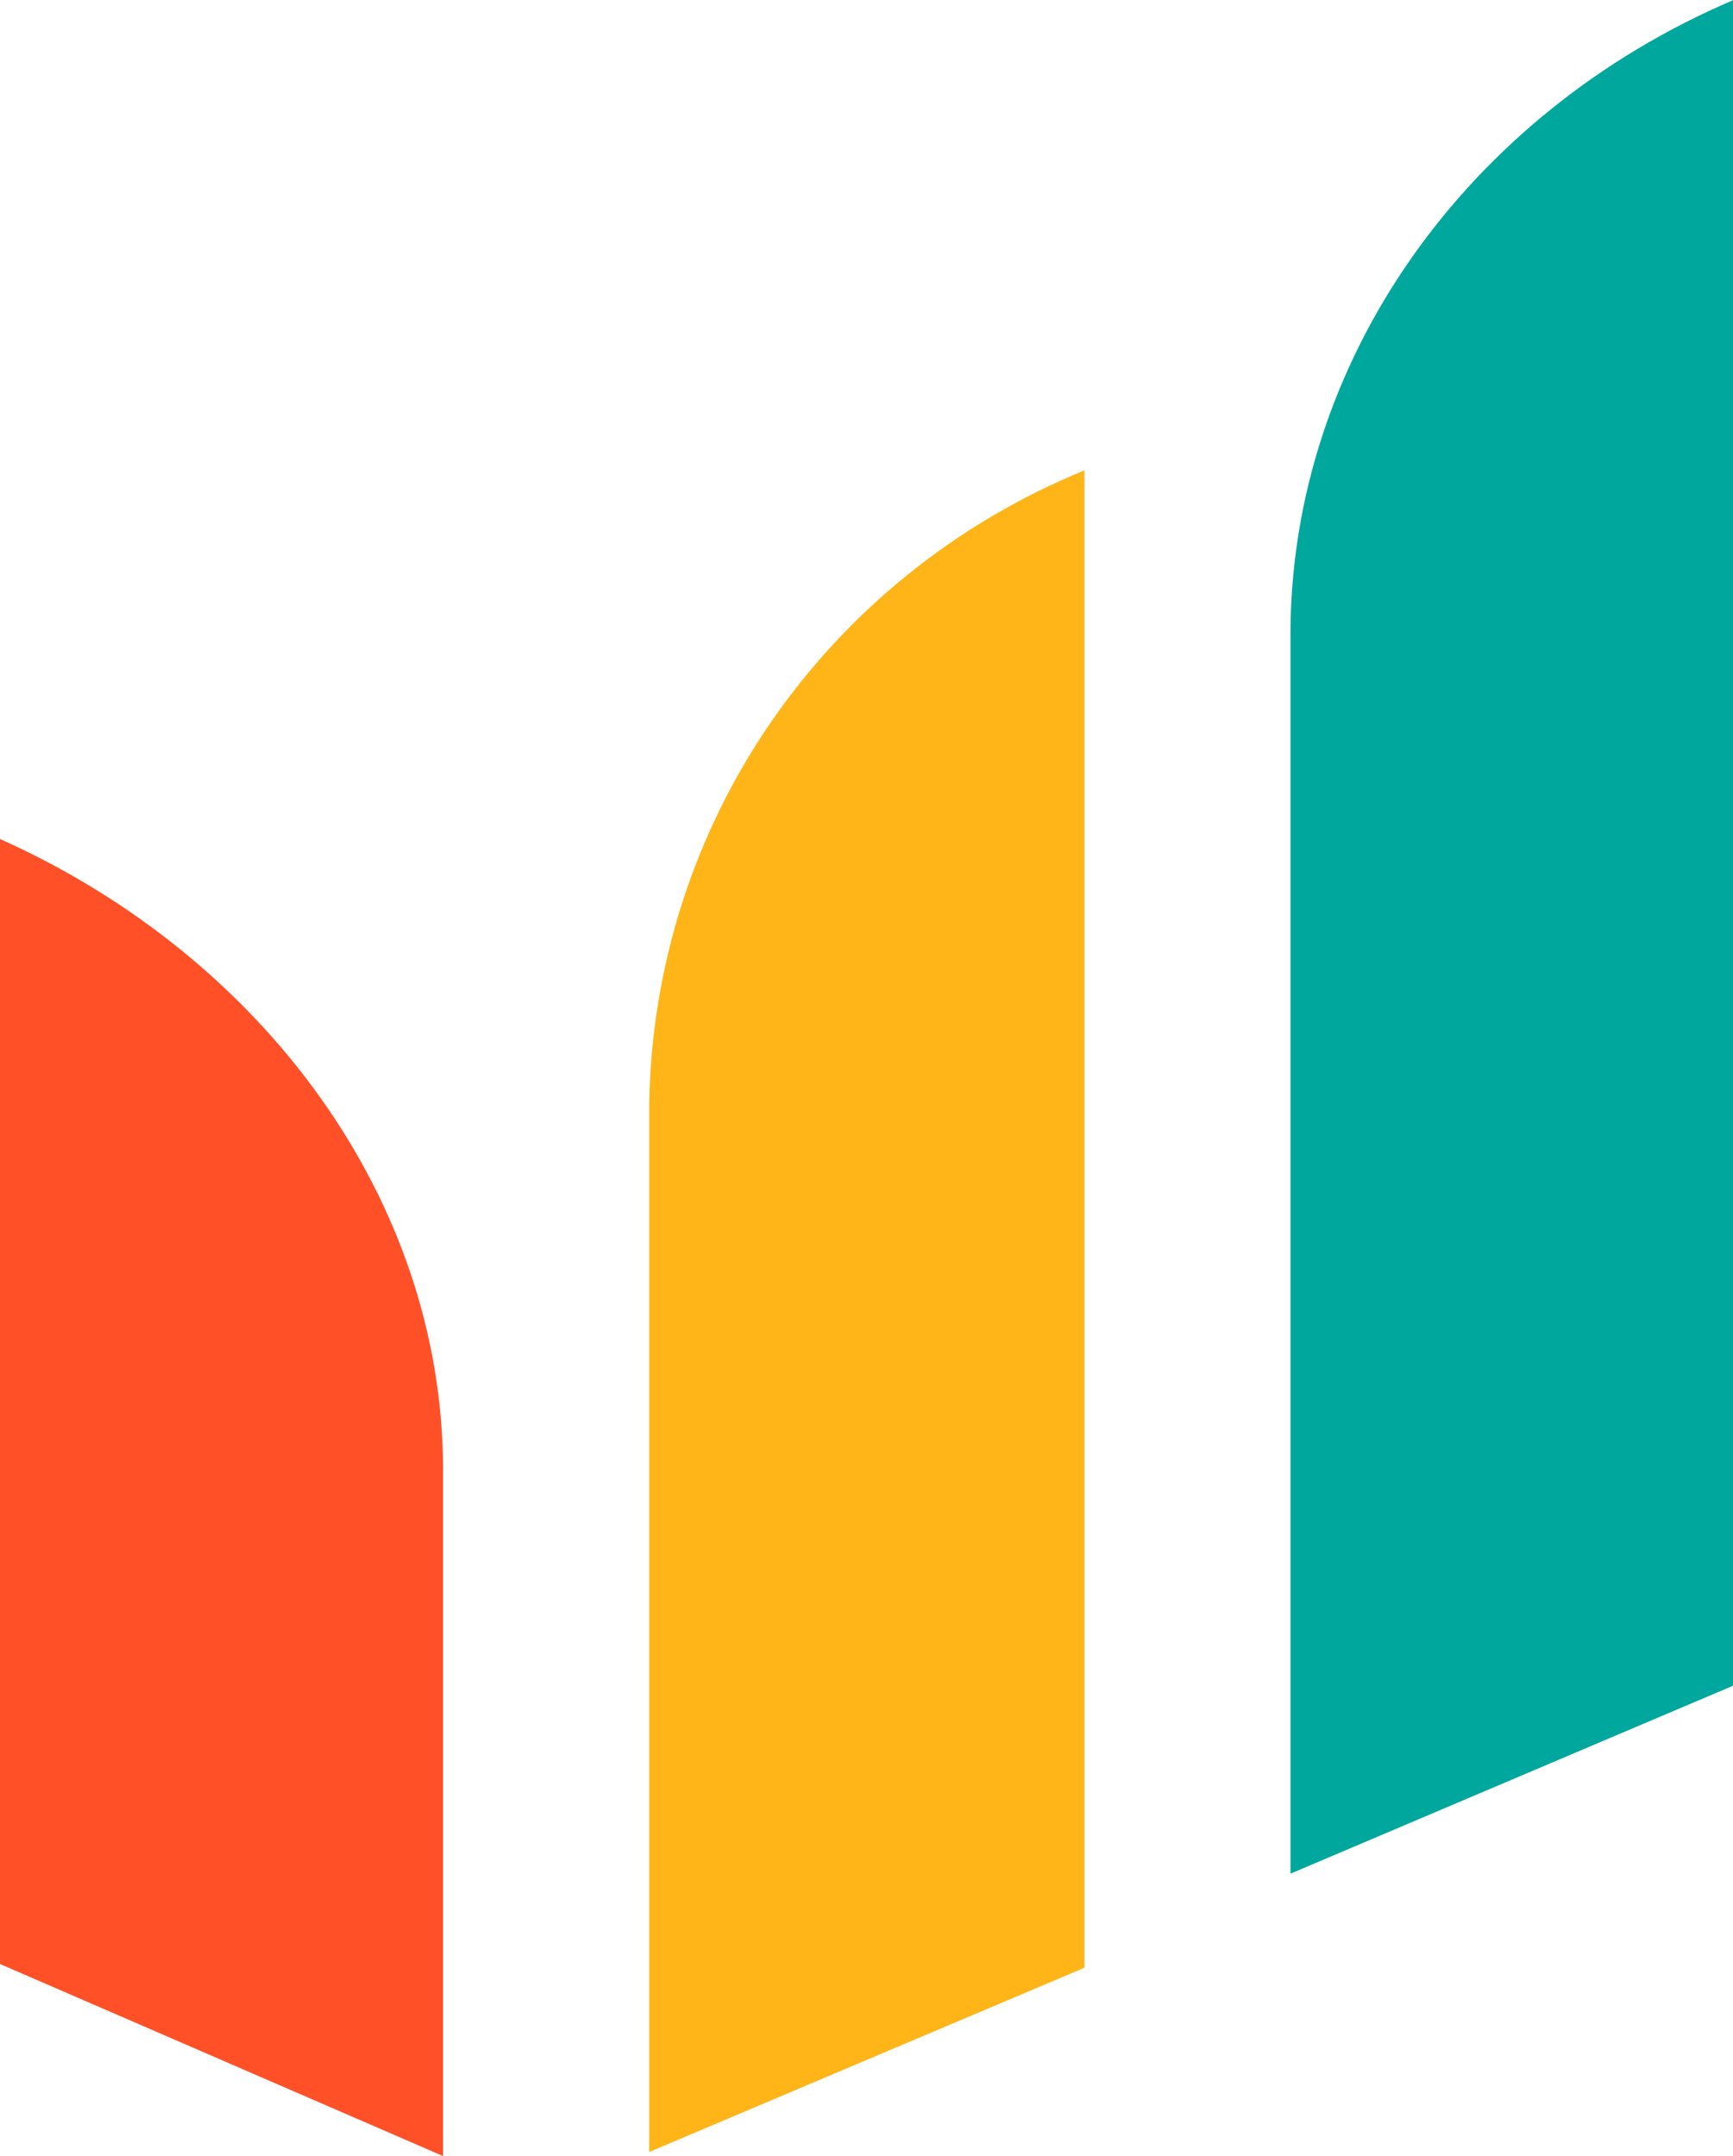 <svg xmlns="http://www.w3.org/2000/svg" viewBox="0 0 44.2 55" style="enable-background:new 0 0 44.2 55" xml:space="preserve"><path d="M11.3 43 0 47.8V16.2C0 9.2 4.5 2.9 11.3 0v43z" style="fill:#00a79d" transform="translate(32.913)"/><path d="M11.1 38.2 0 42.9V16.2C.1 9 4.5 2.7 11.1 0v38.2z" style="fill:#ffb418" transform="translate(16.558 12)"/><path d="m0 28.7 11.3 4.9V16.1C11.3 9.2 6.7 3 0 0v28.7z" style="fill:#ff5028" transform="translate(0 21.404)"/></svg>